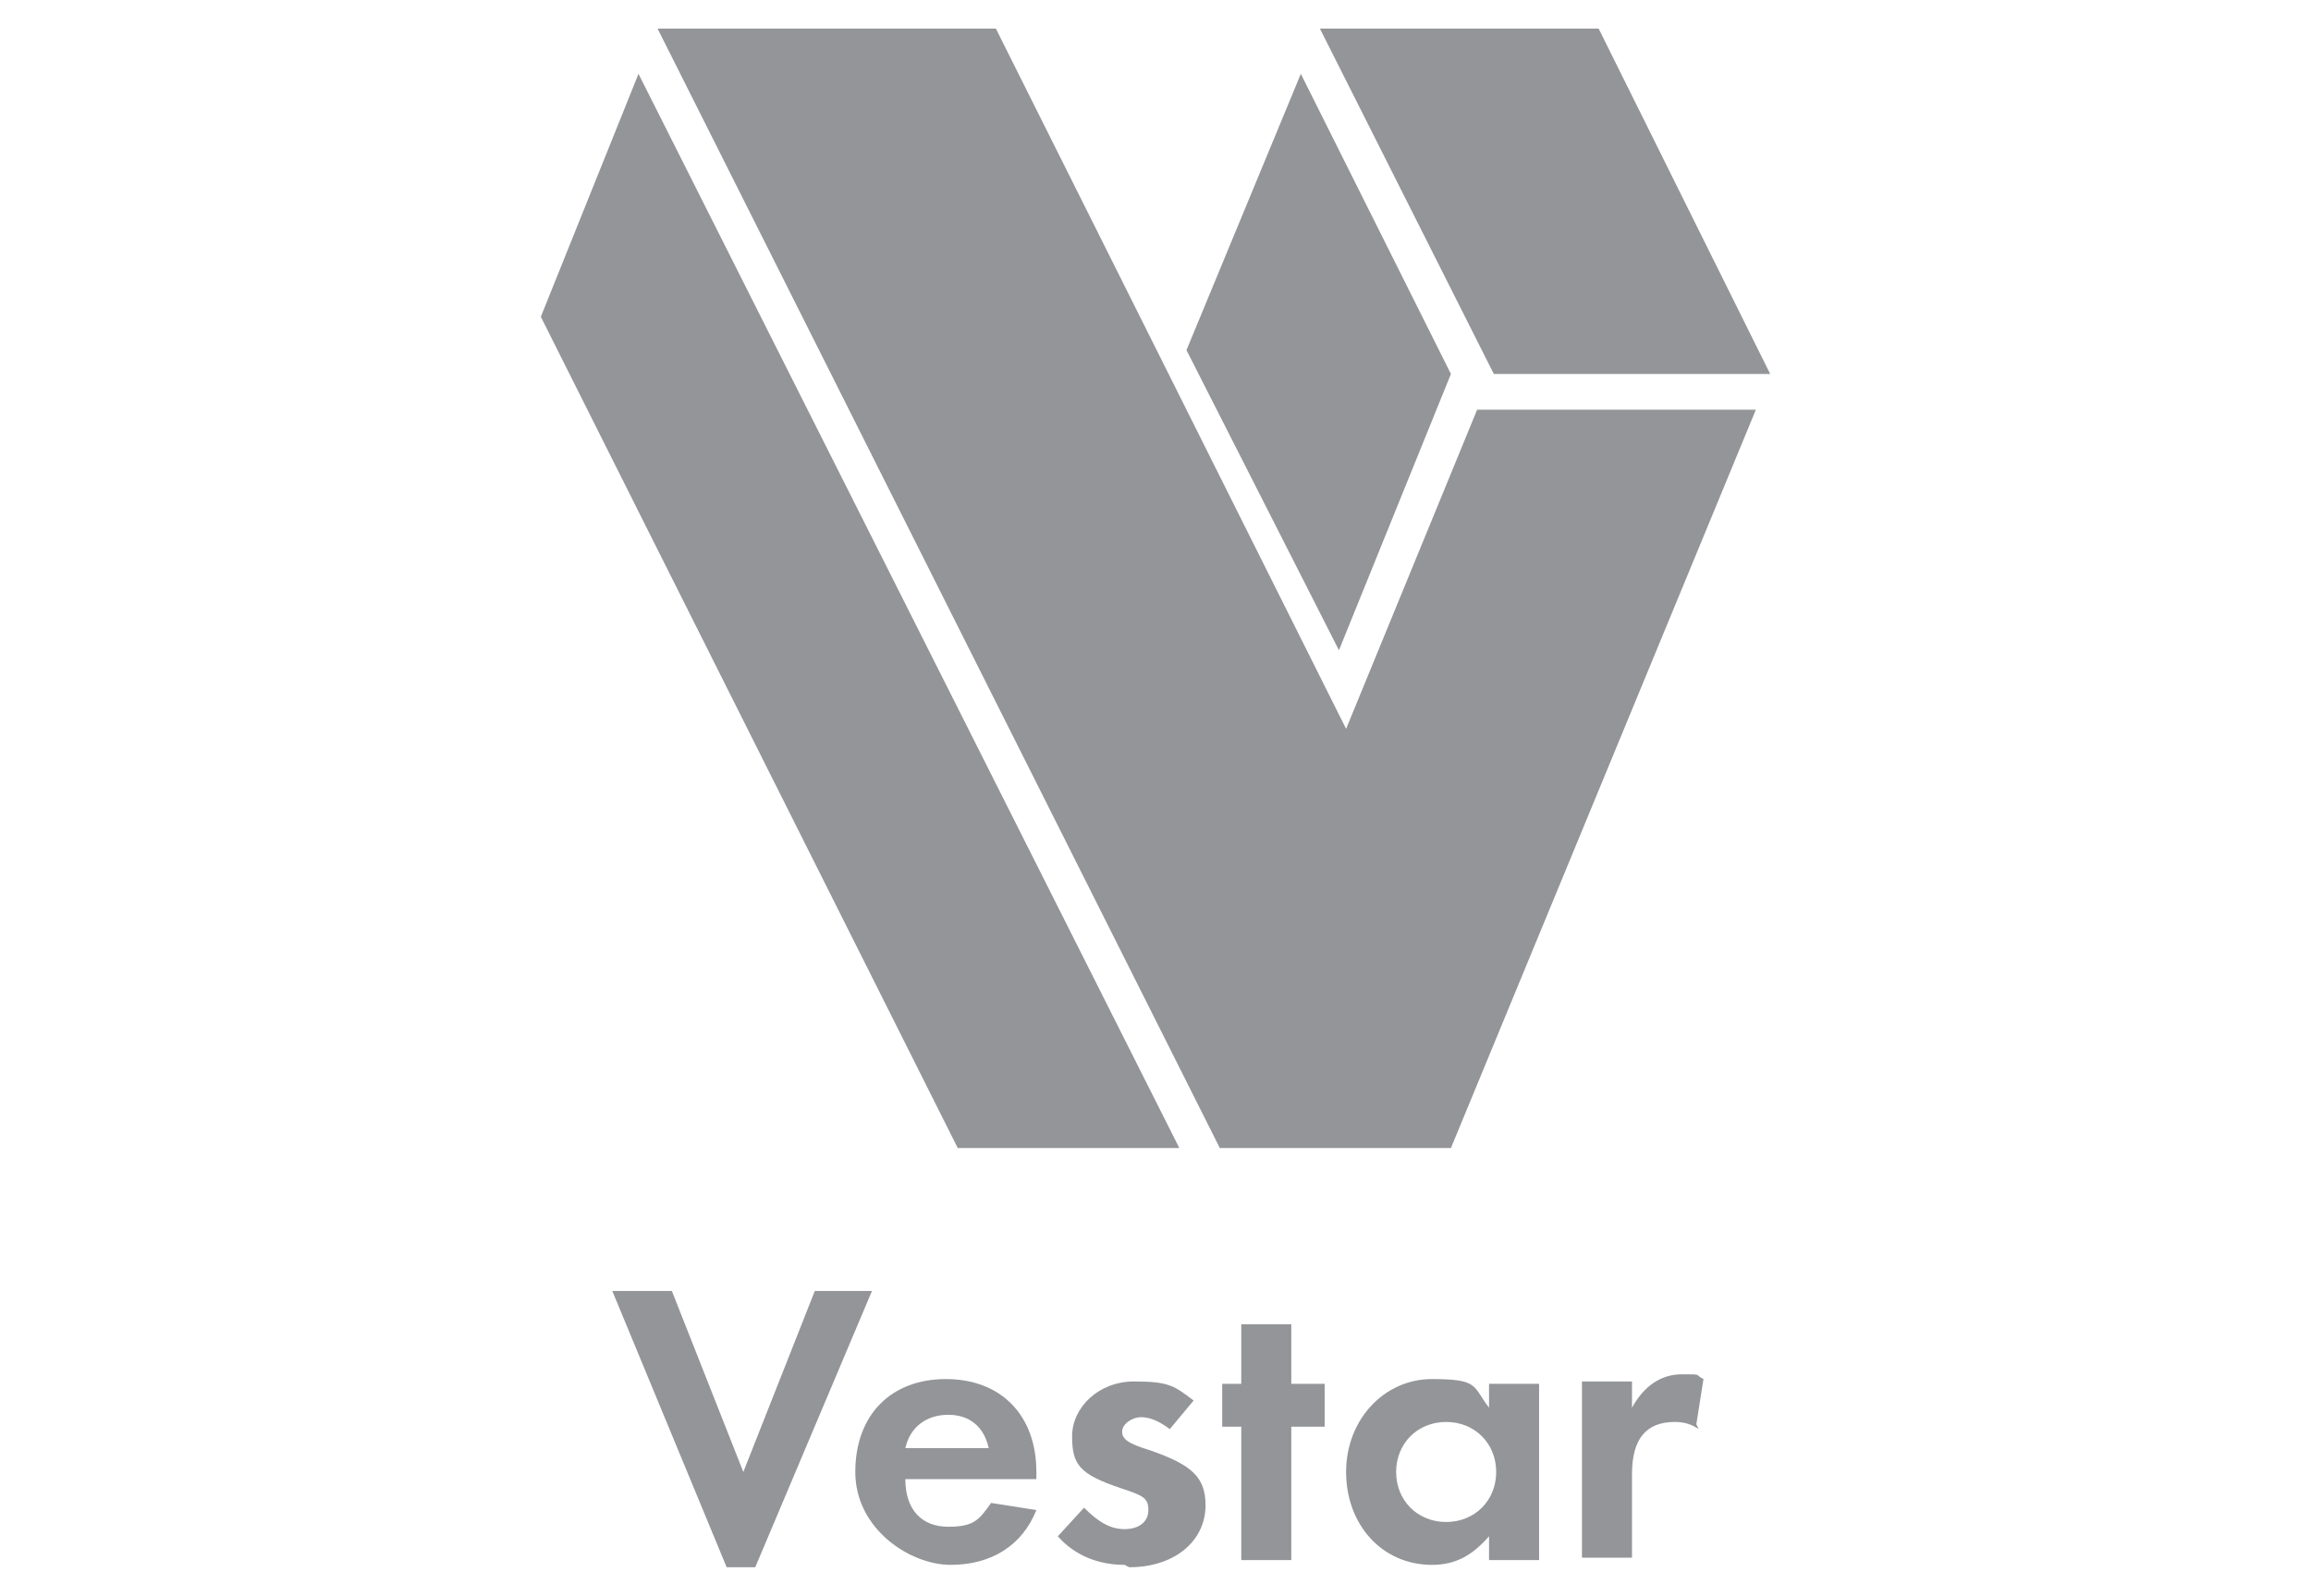 <svg xmlns="http://www.w3.org/2000/svg" viewBox="0 0 97 67"><defs><style>      .cls-1 {        fill: #939598;      }    </style></defs><g><g id="Layer_1"><g><polyline class="cls-1" points="55.4 1.2 67.1 1.2 74.3 15.7 62.7 15.7 55.4 1.2"></polyline><polyline class="cls-1" points="27.6 1.2 41.8 1.2 56.5 30.6 62 17.2 73.7 17.2 60.9 48.2 51.2 48.2 27.6 1.2"></polyline><polyline class="cls-1" points="54.6 3.1 60.9 15.7 56.2 27.3 49.8 14.7 54.6 3.1"></polyline><polyline class="cls-1" points="26.8 3.1 49.5 48.2 40.2 48.2 22.7 13.3 26.8 3.1"></polyline><polyline class="cls-1" points="31.7 65.8 30.5 65.8 25.7 54.2 28.2 54.2 31.2 61.8 34.2 54.2 36.6 54.2 31.7 65.8"></polyline><path class="cls-1" d="M39.8,59.4c-.9,0-1.6.5-1.8,1.4h3.5c-.2-.9-.8-1.4-1.7-1.4ZM38,62.1c0,1.3.7,2,1.8,2s1.3-.3,1.8-1l1.9.3c-.6,1.5-1.9,2.3-3.6,2.3s-4-1.5-4-3.9,1.5-3.9,3.8-3.9,3.8,1.5,3.8,3.9v.3h-5.5"></path><path class="cls-1" d="M47.2,65.7c-1.1,0-2.1-.4-2.8-1.2l1.1-1.2c.6.6,1.1.9,1.7.9s1-.3,1-.8-.2-.6-1.1-.9c-1.8-.6-2.1-1-2.1-2.2s1.1-2.3,2.6-2.3,1.7.2,2.5.8l-1,1.2c-.4-.3-.8-.5-1.2-.5s-.8.3-.8.6.2.5,1.2.8c1.7.6,2.3,1.1,2.3,2.3,0,1.5-1.3,2.6-3.2,2.6"></path><polyline class="cls-1" points="54.2 59.9 54.2 65.5 52.1 65.5 52.1 59.9 51.3 59.9 51.3 58.1 52.1 58.1 52.1 55.6 54.2 55.6 54.2 58.1 55.6 58.1 55.6 59.9 54.2 59.9"></polyline><path class="cls-1" d="M60.7,59.7c-1.2,0-2.1.9-2.1,2.1s.9,2.1,2.1,2.1,2.1-.9,2.1-2.1c0-1.2-.9-2.1-2.1-2.1ZM62.5,65.5v-1c-.7.8-1.4,1.2-2.4,1.2-2.1,0-3.6-1.7-3.6-3.9s1.6-3.9,3.6-3.9,1.7.3,2.4,1.2v-1h2.1v7.4h-2"></path><path class="cls-1" d="M71.3,60c-.3-.2-.6-.3-1-.3-1.2,0-1.8.7-1.8,2.2v3.5h-2.1v-7.4h2.1v1.1c.5-.9,1.2-1.4,2.1-1.4s.5,0,.9.2l-.3,1.9"></path></g></g></g></svg>